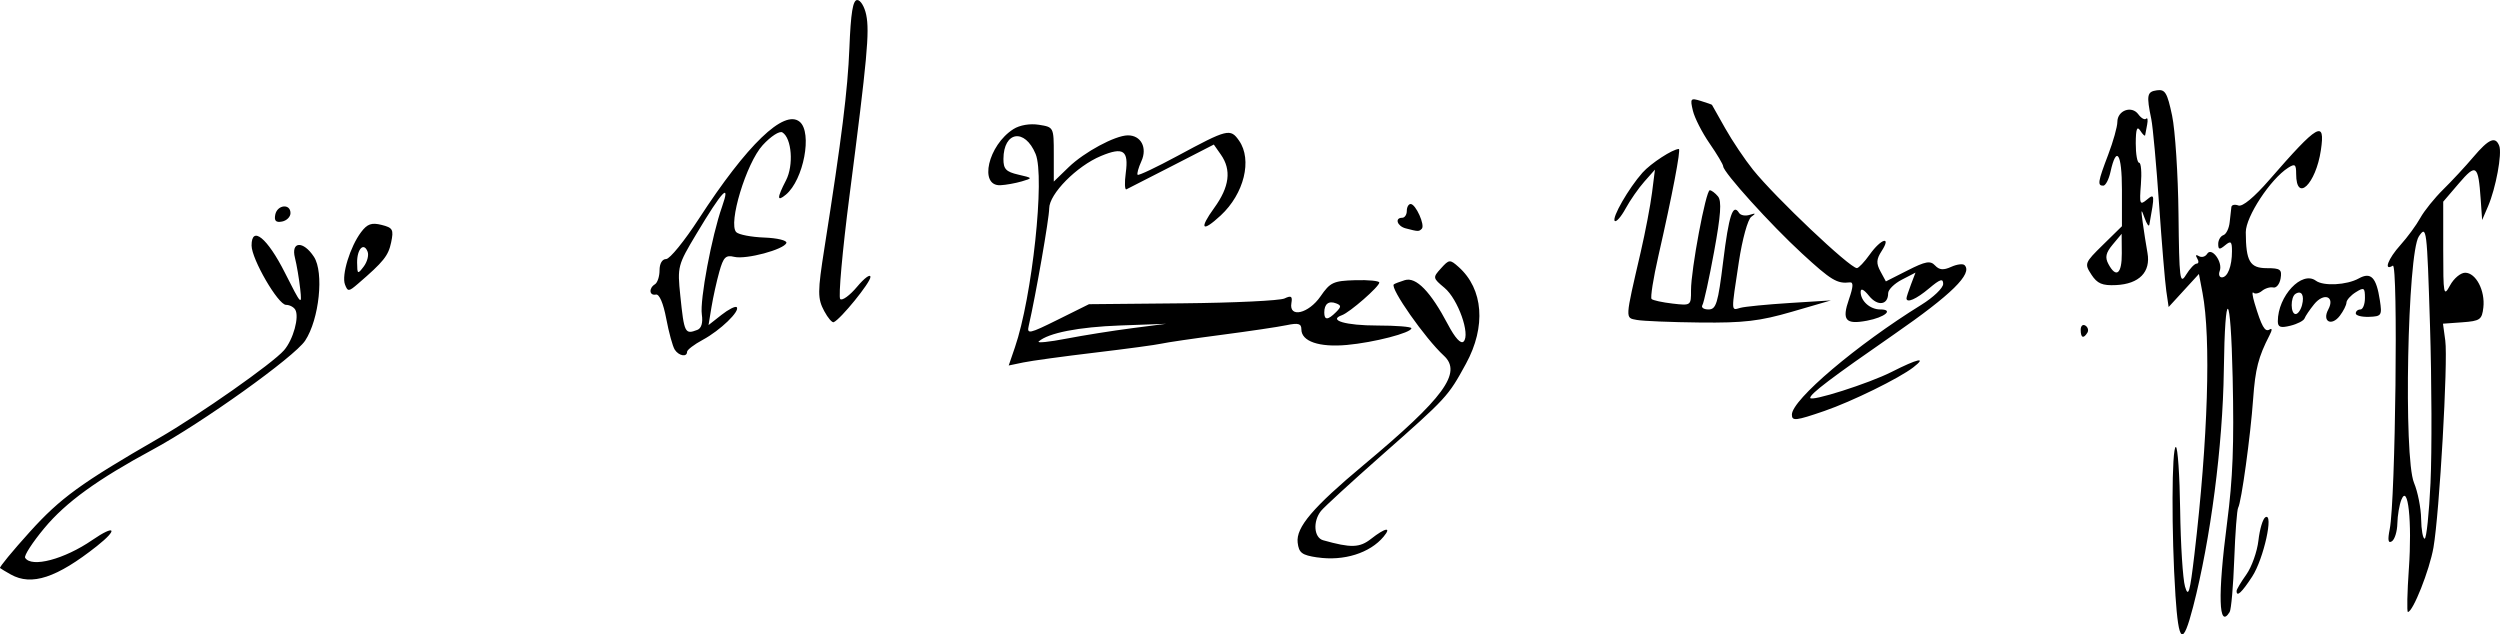 <?xml version="1.0" encoding="UTF-8" standalone="no"?>
<!-- Created with Inkscape (http://www.inkscape.org/) -->

<svg
   xmlns:dc="http://purl.org/dc/elements/1.1/"
   xmlns:cc="http://creativecommons.org/ns#"
   xmlns:rdf="http://www.w3.org/1999/02/22-rdf-syntax-ns#"
   xmlns:svg="http://www.w3.org/2000/svg"
   xmlns="http://www.w3.org/2000/svg"
   xmlns:sodipodi="http://sodipodi.sourceforge.net/DTD/sodipodi-0.dtd"
   xmlns:inkscape="http://www.inkscape.org/namespaces/inkscape"
   width="144.285mm"
   height="36.613mm"
   viewBox="0 0 144.285 36.613"
   version="1.1"
   id="svg873"
   inkscape:version="0.92.4 (5da689c313, 2019-01-14)"
   sodipodi:docname="Alfonso XI (firma).svg">
  <defs
     id="defs867" />
  <sodipodi:namedview
     id="base"
     pagecolor="#ffffff"
     bordercolor="#666666"
     borderopacity="1.0"
     inkscape:pageopacity="0.0"
     inkscape:pageshadow="2"
     inkscape:zoom="0.49497475"
     inkscape:cx="363.63319"
     inkscape:cy="-151.00489"
     inkscape:document-units="mm"
     inkscape:current-layer="layer1"
     showgrid="false"
     fit-margin-top="0"
     fit-margin-left="0"
     fit-margin-right="0"
     fit-margin-bottom="0"
     inkscape:window-width="1366"
     inkscape:window-height="705"
     inkscape:window-x="-8"
     inkscape:window-y="-8"
     inkscape:window-maximized="1" />
  <g
     inkscape:label="Capa 1"
     inkscape:groupmode="layer"
     id="layer1"
     transform="translate(-12.657,-58.911)">
    <path
       style="fill:#000000;stroke-width:0.265"
       d="m 138.21,93.252 c -0.233,-3.524 -0.219,-8.545 0.024,-8.545 0.109,1e-5 0.221,1.637 0.249,3.638 0.028,2.001 0.154,3.99 0.281,4.421 0.193,0.655 0.281,0.353 0.541,-1.852 0.785,-6.652 0.966,-12.476 0.468,-15.102 l -0.207,-1.09 -0.874,0.954 -0.874,0.954 -0.135,-0.922 c -0.074,-0.507 -0.262,-2.768 -0.418,-5.023 -0.156,-2.256 -0.357,-4.458 -0.447,-4.895 -0.287,-1.392 -0.25,-1.586 0.318,-1.667 0.481,-0.069 0.6,0.128 0.881,1.455 0.178,0.844 0.345,3.402 0.37,5.685 0.042,3.791 0.079,4.094 0.437,3.506 0.216,-0.354 0.491,-0.644 0.611,-0.644 0.12,0 0.134,-0.137 0.03,-0.305 -0.113,-0.182 -0.073,-0.234 0.098,-0.128 0.158,0.098 0.373,0.038 0.478,-0.132 0.258,-0.418 0.919,0.482 0.725,0.988 -0.078,0.204 -0.023,0.371 0.122,0.371 0.336,0 0.586,-0.644 0.586,-1.509 0,-0.568 -0.062,-0.621 -0.397,-0.343 -0.324,0.269 -0.397,0.254 -0.397,-0.078 0,-0.224 0.134,-0.452 0.298,-0.507 0.164,-0.055 0.327,-0.392 0.363,-0.75 0.036,-0.358 0.08,-0.752 0.099,-0.877 0.019,-0.125 0.201,-0.162 0.406,-0.084 0.231,0.088 0.908,-0.473 1.779,-1.474 2.828,-3.252 3.242,-3.491 2.98,-1.721 -0.291,1.965 -1.427,3.056 -1.427,1.371 0,-0.553 -0.068,-0.605 -0.463,-0.353 -1.021,0.651 -2.447,2.823 -2.444,3.719 0.007,1.682 0.237,2.075 1.216,2.075 0.78,0 0.881,0.076 0.793,0.595 -0.055,0.327 -0.246,0.561 -0.423,0.52 -0.177,-0.042 -0.47,0.047 -0.65,0.196 -0.18,0.149 -0.402,0.197 -0.493,0.106 -0.091,-0.091 -0.063,0.178 0.063,0.598 0.403,1.344 0.598,1.69 0.86,1.528 0.165,-0.102 0.166,0.017 0.003,0.332 -0.641,1.243 -0.821,1.941 -0.944,3.666 -0.152,2.143 -0.681,5.983 -0.864,6.28 -0.069,0.111 -0.171,1.453 -0.227,2.982 -0.056,1.529 -0.175,2.898 -0.265,3.043 -0.638,1.032 -0.695,-0.948 -0.148,-5.161 0.333,-2.568 0.407,-4.484 0.321,-8.38 -0.112,-5.084 -0.444,-5.337 -0.51,-0.389 -0.058,4.313 -0.766,9.755 -1.774,13.634 -0.595,2.291 -0.834,2.13 -1.02,-0.687 z m 13.473,-1.522 c 0.189,-2.729 -0.049,-4.925 -0.432,-3.98 -0.118,0.291 -0.223,0.909 -0.233,1.373 -0.01,0.464 -0.154,0.928 -0.319,1.03 -0.213,0.132 -0.248,-0.074 -0.12,-0.712 0.331,-1.649 0.491,-15.392 0.177,-15.198 -0.551,0.341 -0.279,-0.396 0.442,-1.194 0.4,-0.443 0.914,-1.144 1.143,-1.558 0.228,-0.414 0.824,-1.153 1.323,-1.644 0.499,-0.49 1.285,-1.336 1.745,-1.88 0.887,-1.046 1.27,-1.21 1.49,-0.637 0.172,0.447 -0.2,2.449 -0.646,3.485 l -0.342,0.794 -0.083,-1.191 c -0.139,-2.001 -0.261,-2.09 -1.262,-0.921 l -0.901,1.053 5.3e-4,2.778 c 5.3e-4,2.612 0.024,2.735 0.395,2.051 0.217,-0.4 0.609,-0.728 0.871,-0.728 0.621,0 1.161,1.033 1.05,2.008 -0.08,0.7 -0.19,0.778 -1.209,0.852 l -1.121,0.081 0.133,0.977 c 0.163,1.202 -0.338,9.967 -0.682,11.94 -0.228,1.307 -1.186,3.721 -1.475,3.721 -0.065,0 -0.04,-1.126 0.055,-2.502 z m 1.249,-4.972 c 0.083,-1.783 0.07,-5.861 -0.03,-9.062 -0.176,-5.642 -0.196,-5.8 -0.642,-5.144 -0.657,0.967 -0.89,12.766 -0.281,14.224 0.217,0.518 0.402,1.456 0.411,2.083 0.009,0.627 0.101,1.14 0.204,1.14 0.103,0 0.255,-1.459 0.339,-3.241 z m -11.193,6.259 c 0,-0.087 0.254,-0.514 0.564,-0.95 0.31,-0.436 0.624,-1.32 0.697,-1.965 0.073,-0.645 0.251,-1.246 0.397,-1.336 0.505,-0.312 -0.095,2.404 -0.755,3.417 -0.605,0.929 -0.903,1.204 -0.903,0.835 z m -128.455,-0.948 c -0.291,-0.163 -0.572,-0.331 -0.625,-0.375 -0.053,-0.043 0.721,-0.983 1.72,-2.089 1.764,-1.952 2.949,-2.812 7.451,-5.41 2.35,-1.356 6.565,-4.315 7.218,-5.068 0.536,-0.618 0.899,-1.941 0.645,-2.351 -0.092,-0.149 -0.33,-0.271 -0.529,-0.271 -0.454,0 -1.988,-2.642 -1.988,-3.425 0,-1.183 0.914,-0.436 1.925,1.573 0.945,1.878 0.992,1.928 0.881,0.926 -0.065,-0.582 -0.201,-1.386 -0.302,-1.786 -0.244,-0.962 0.479,-1.002 1.095,-0.061 0.59,0.9 0.306,3.609 -0.507,4.839 -0.621,0.939 -5.952,4.751 -8.782,6.279 -3.222,1.74 -5.023,3.044 -6.27,4.541 -0.684,0.821 -1.183,1.592 -1.109,1.712 0.364,0.589 2.262,0.087 3.879,-1.026 1.323,-0.91 1.52,-0.643 0.26,0.353 -2.319,1.832 -3.762,2.309 -4.961,1.639 z m 75.406,-0.986 c -0.9,-0.134 -1.071,-0.263 -1.14,-0.859 -0.102,-0.879 0.877,-2.029 3.816,-4.484 4.637,-3.873 5.695,-5.318 4.618,-6.305 -1.065,-0.976 -3.12,-3.904 -2.884,-4.111 0.048,-0.042 0.335,-0.152 0.636,-0.245 0.651,-0.2 1.485,0.659 2.486,2.557 0.412,0.782 0.746,1.147 0.904,0.988 0.404,-0.404 -0.321,-2.45 -1.099,-3.099 -0.685,-0.571 -0.689,-0.592 -0.205,-1.127 0.472,-0.522 0.515,-0.525 1.016,-0.08 1.431,1.273 1.596,3.442 0.426,5.584 -1.039,1.902 -1.08,1.946 -4.871,5.291 -1.746,1.541 -3.32,2.984 -3.497,3.207 -0.478,0.603 -0.41,1.541 0.124,1.691 1.613,0.454 2.105,0.439 2.771,-0.084 0.814,-0.64 1.204,-0.708 0.72,-0.125 -0.788,0.95 -2.303,1.425 -3.822,1.198 z m 27.384,-8.243 c 0,-0.856 3.746,-4.032 7.474,-6.339 0.691,-0.428 1.257,-0.969 1.257,-1.204 0,-0.336 -0.173,-0.281 -0.814,0.259 -0.739,0.622 -1.303,0.868 -1.303,0.57 0,-0.063 0.117,-0.422 0.26,-0.798 l 0.26,-0.683 -0.789,0.408 c -0.434,0.224 -0.789,0.576 -0.789,0.782 0,0.684 -0.604,0.768 -1.101,0.154 -0.311,-0.384 -0.486,-0.466 -0.486,-0.227 0,0.522 0.543,1.008 1.127,1.008 0.809,0 0.275,0.455 -0.762,0.65 -1.245,0.234 -1.461,-0.027 -1.036,-1.25 0.248,-0.714 0.261,-0.987 0.046,-0.961 -0.733,0.088 -1.078,-0.12 -2.755,-1.663 -1.813,-1.667 -4.547,-4.691 -4.554,-5.037 -0.002,-0.105 -0.356,-0.7 -0.787,-1.323 -0.431,-0.623 -0.864,-1.473 -0.962,-1.889 -0.167,-0.703 -0.135,-0.743 0.452,-0.562 0.347,0.107 0.64,0.209 0.65,0.228 0.011,0.018 0.355,0.629 0.765,1.356 0.41,0.728 1.132,1.802 1.604,2.389 1.299,1.614 5.579,5.667 5.994,5.677 0.099,0.002 0.435,-0.353 0.746,-0.79 0.652,-0.915 1.264,-1.093 0.685,-0.198 -0.308,0.475 -0.322,0.712 -0.071,1.175 l 0.314,0.58 1.255,-0.636 c 1.039,-0.527 1.311,-0.575 1.584,-0.283 0.245,0.262 0.483,0.282 0.929,0.08 0.33,-0.15 0.678,-0.195 0.773,-0.099 0.484,0.484 -0.751,1.696 -4.065,3.991 -3.613,2.502 -4.843,3.433 -4.843,3.667 0,0.248 3.384,-0.829 4.7,-1.497 1.528,-0.774 2.053,-0.886 1.253,-0.266 -0.821,0.636 -3.549,1.975 -5.133,2.52 -1.656,0.57 -1.878,0.595 -1.878,0.212 z m -44.843,-3.879 c 0.997,-2.894 1.742,-9.844 1.196,-11.162 -0.622,-1.502 -1.849,-1.314 -1.858,0.285 -0.003,0.581 0.148,0.742 0.856,0.905 0.846,0.195 0.849,0.201 0.198,0.392 -0.364,0.106 -0.915,0.205 -1.226,0.22 -1.26,0.059 -0.711,-2.315 0.75,-3.24 0.365,-0.231 0.951,-0.331 1.468,-0.249 0.858,0.136 0.86,0.139 0.86,1.707 v 1.571 l 0.86,-0.832 c 0.901,-0.871 2.672,-1.825 3.407,-1.835 0.764,-0.01 1.145,0.71 0.789,1.491 -0.172,0.378 -0.27,0.732 -0.216,0.785 0.054,0.054 1.084,-0.434 2.29,-1.085 2.906,-1.567 3.059,-1.605 3.563,-0.885 0.773,1.104 0.292,3.064 -1.061,4.318 -1.083,1.003 -1.263,0.792 -0.373,-0.437 0.882,-1.217 1.004,-2.19 0.386,-3.073 l -0.409,-0.584 -2.435,1.251 c -1.339,0.688 -2.514,1.288 -2.61,1.334 -0.096,0.046 -0.113,-0.384 -0.036,-0.955 0.174,-1.296 -0.139,-1.508 -1.431,-0.97 -1.403,0.584 -2.988,2.189 -2.989,3.026 -7.94e-4,0.569 -0.77,4.982 -1.181,6.773 -0.115,0.5 0.018,0.472 1.677,-0.351 l 1.801,-0.894 5.401,-0.051 c 2.97,-0.028 5.618,-0.154 5.883,-0.28 0.387,-0.184 0.466,-0.131 0.397,0.269 -0.151,0.875 0.992,0.609 1.682,-0.392 0.556,-0.808 0.743,-0.895 2.003,-0.931 0.764,-0.022 1.389,0.039 1.389,0.136 0,0.234 -1.705,1.723 -2.157,1.884 -0.823,0.292 0.22,0.596 2.047,0.596 1.079,0 1.962,0.07 1.962,0.157 0,0.263 -2.163,0.823 -3.726,0.965 -1.599,0.145 -2.624,-0.206 -2.624,-0.9 0,-0.335 -0.175,-0.384 -0.86,-0.241 -0.473,0.099 -2.17,0.351 -3.77,0.56 -1.601,0.209 -3.152,0.437 -3.448,0.505 -0.296,0.069 -2.022,0.302 -3.836,0.518 -1.814,0.216 -3.677,0.471 -4.138,0.568 l -0.839,0.175 z m 6.743,-1.107 1.984,-0.255 -2.646,0.096 c -2.404,0.087 -4.154,0.43 -4.707,0.923 -0.115,0.103 0.599,0.03 1.587,-0.161 0.988,-0.191 2.69,-0.462 3.781,-0.602 z m 11.786,-0.925 c 0.314,-0.314 0.315,-0.393 0.007,-0.511 -0.426,-0.164 -0.681,0.034 -0.681,0.529 0,0.453 0.208,0.447 0.674,-0.018 z m -38.163,2.157 c -0.118,-0.182 -0.338,-0.986 -0.489,-1.786 -0.168,-0.89 -0.399,-1.43 -0.595,-1.389 -0.386,0.08 -0.428,-0.365 -0.056,-0.595 0.146,-0.09 0.265,-0.454 0.265,-0.809 0,-0.385 0.153,-0.646 0.38,-0.646 0.209,0 1.057,-1.042 1.883,-2.315 2.789,-4.295 4.927,-6.352 5.825,-5.607 0.744,0.618 0.225,3.356 -0.797,4.205 -0.524,0.435 -0.522,0.198 0.008,-0.826 0.449,-0.868 0.331,-2.432 -0.208,-2.765 -0.166,-0.103 -0.668,0.222 -1.14,0.737 -0.944,1.03 -2.008,4.536 -1.523,5.02 0.144,0.144 0.872,0.284 1.619,0.311 0.747,0.028 1.32,0.166 1.273,0.309 -0.123,0.379 -2.329,0.97 -3.007,0.805 -0.492,-0.119 -0.626,0.013 -0.862,0.853 -0.154,0.547 -0.357,1.464 -0.452,2.039 l -0.172,1.045 0.744,-0.585 c 0.409,-0.322 0.806,-0.524 0.881,-0.448 0.217,0.217 -0.951,1.342 -1.952,1.881 -0.502,0.27 -0.912,0.583 -0.912,0.696 0,0.323 -0.476,0.238 -0.712,-0.126 z m 1.304,-1.135 c 0.238,-0.091 0.332,-0.411 0.261,-0.89 -0.122,-0.83 0.572,-4.528 1.166,-6.216 0.515,-1.462 0.02,-0.939 -1.476,1.56 -1.085,1.811 -1.105,1.89 -0.932,3.572 0.222,2.158 0.267,2.248 0.98,1.974 z m 79.841,-0.005 c 0,-0.227 0.121,-0.338 0.269,-0.246 0.148,0.091 0.2,0.277 0.117,0.412 -0.227,0.367 -0.386,0.299 -0.386,-0.166 z m 11.377,-0.493 c 0,-1.458 1.39,-2.94 2.196,-2.341 0.436,0.324 1.784,0.253 2.473,-0.13 0.704,-0.392 1.017,-0.069 1.22,1.261 0.133,0.873 0.097,0.928 -0.625,0.954 -0.421,0.015 -0.766,-0.074 -0.766,-0.198 0,-0.125 0.119,-0.227 0.265,-0.227 0.146,0 0.265,-0.299 0.265,-0.664 0,-0.597 -0.053,-0.631 -0.529,-0.333 -0.291,0.182 -0.533,0.451 -0.538,0.598 -0.005,0.147 -0.175,0.487 -0.379,0.757 -0.481,0.635 -1.042,0.336 -0.671,-0.357 0.405,-0.756 -0.251,-1 -0.816,-0.303 -0.256,0.316 -0.505,0.683 -0.552,0.816 -0.048,0.133 -0.414,0.323 -0.815,0.422 -0.571,0.142 -0.728,0.087 -0.728,-0.254 z m 1.396,-0.931 c 0.149,-0.569 -0.024,-0.871 -0.374,-0.654 -0.3,0.185 -0.295,1.168 0.006,1.168 0.129,0 0.294,-0.231 0.368,-0.514 z m -85.284,0.353 c -0.395,-0.738 -0.394,-1.103 0.011,-3.676 0.996,-6.331 1.339,-9.086 1.436,-11.509 0.081,-2.042 0.201,-2.778 0.453,-2.778 0.189,0 0.421,0.384 0.518,0.854 0.201,0.982 0.061,2.49 -0.966,10.451 -0.408,3.162 -0.648,5.841 -0.534,5.953 0.114,0.112 0.554,-0.208 0.976,-0.712 0.422,-0.504 0.768,-0.756 0.768,-0.561 0,0.321 -1.716,2.433 -2.119,2.608 -0.092,0.04 -0.336,-0.244 -0.542,-0.63 z m 46.896,0.501 c -0.684,-0.131 -0.693,0.034 0.22,-3.912 0.269,-1.164 0.564,-2.712 0.656,-3.44 l 0.167,-1.323 -0.612,0.691 c -0.337,0.38 -0.824,1.081 -1.083,1.557 -0.259,0.476 -0.541,0.796 -0.625,0.712 -0.18,-0.18 0.803,-1.888 1.603,-2.787 0.477,-0.536 1.75,-1.364 2.096,-1.364 0.129,0 -0.383,2.676 -1.181,6.176 -0.293,1.287 -0.47,2.403 -0.392,2.481 0.077,0.077 0.622,0.196 1.21,0.264 1.061,0.123 1.069,0.117 1.066,-0.761 -0.005,-1.183 0.857,-5.779 1.083,-5.779 0.098,0 0.312,0.16 0.474,0.356 0.22,0.265 0.162,1.082 -0.225,3.189 -0.286,1.559 -0.59,2.946 -0.675,3.084 -0.085,0.138 0.073,0.25 0.351,0.25 0.444,0 0.548,-0.339 0.85,-2.787 0.327,-2.652 0.56,-3.36 0.915,-2.785 0.087,0.142 0.364,0.192 0.614,0.112 0.352,-0.113 0.373,-0.087 0.092,0.113 -0.203,0.145 -0.519,1.292 -0.718,2.605 -0.45,2.967 -0.456,2.801 0.088,2.649 0.255,-0.071 1.535,-0.197 2.844,-0.279 l 2.381,-0.149 -2.249,0.654 c -1.86,0.541 -2.775,0.648 -5.292,0.622 -1.673,-0.018 -3.318,-0.085 -3.655,-0.149 z m -74.56,-2.044 c -0.208,-0.541 0.298,-2.186 0.93,-3.024 0.358,-0.475 0.605,-0.562 1.18,-0.418 0.652,0.164 0.709,0.267 0.554,1.01 -0.161,0.773 -0.433,1.112 -1.911,2.385 -0.538,0.464 -0.592,0.467 -0.753,0.046 z m 1.307,-1.893 c -0.22,-0.573 -0.617,-0.158 -0.607,0.635 0.008,0.667 0.032,0.681 0.379,0.223 0.204,-0.269 0.306,-0.655 0.228,-0.858 z m 99.488,1.322 c -0.414,-0.632 -0.396,-0.68 0.667,-1.722 l 1.093,-1.072 v -2.112 c 0,-2.099 -0.318,-2.588 -0.662,-1.019 -0.096,0.435 -0.283,0.791 -0.417,0.791 -0.346,0 -0.311,-0.22 0.286,-1.789 0.291,-0.766 0.529,-1.616 0.529,-1.89 0,-0.665 0.826,-0.966 1.21,-0.441 0.164,0.224 0.366,0.339 0.45,0.255 0.084,-0.084 0.111,0.067 0.06,0.335 -0.051,0.268 -0.103,0.547 -0.116,0.62 -0.013,0.073 -0.14,-0.046 -0.281,-0.265 -0.188,-0.291 -0.258,-0.096 -0.261,0.728 -0.002,0.618 0.086,1.124 0.196,1.124 0.11,0 0.156,0.562 0.101,1.249 -0.091,1.143 -0.062,1.218 0.344,0.881 0.456,-0.378 0.463,-0.31 0.144,1.442 -0.026,0.146 -0.152,-0.033 -0.28,-0.397 -0.193,-0.552 -0.211,-0.508 -0.105,0.265 0.07,0.509 0.194,1.304 0.277,1.767 0.196,1.099 -0.48,1.789 -1.815,1.853 -0.795,0.038 -1.081,-0.083 -1.421,-0.602 z m 1.752,-1.231 -0.009,-1.124 -0.517,0.62 c -0.397,0.476 -0.454,0.737 -0.246,1.124 0.448,0.838 0.781,0.571 0.772,-0.62 z m -41.332,-1.44 c -0.49,-0.128 -0.647,-0.611 -0.198,-0.611 0.146,0 0.265,-0.179 0.265,-0.397 0,-0.218 0.1,-0.397 0.222,-0.397 0.294,0 0.845,1.226 0.642,1.429 -0.168,0.168 -0.201,0.167 -0.93,-0.024 z m -65.24,-0.786 c 0.112,-0.579 0.88,-0.661 0.88,-0.094 0,0.216 -0.219,0.435 -0.487,0.487 -0.354,0.068 -0.461,-0.04 -0.393,-0.393 z"
       id="path1433"
       inkscape:connector-curvature="0" />
  </g>
</svg>
